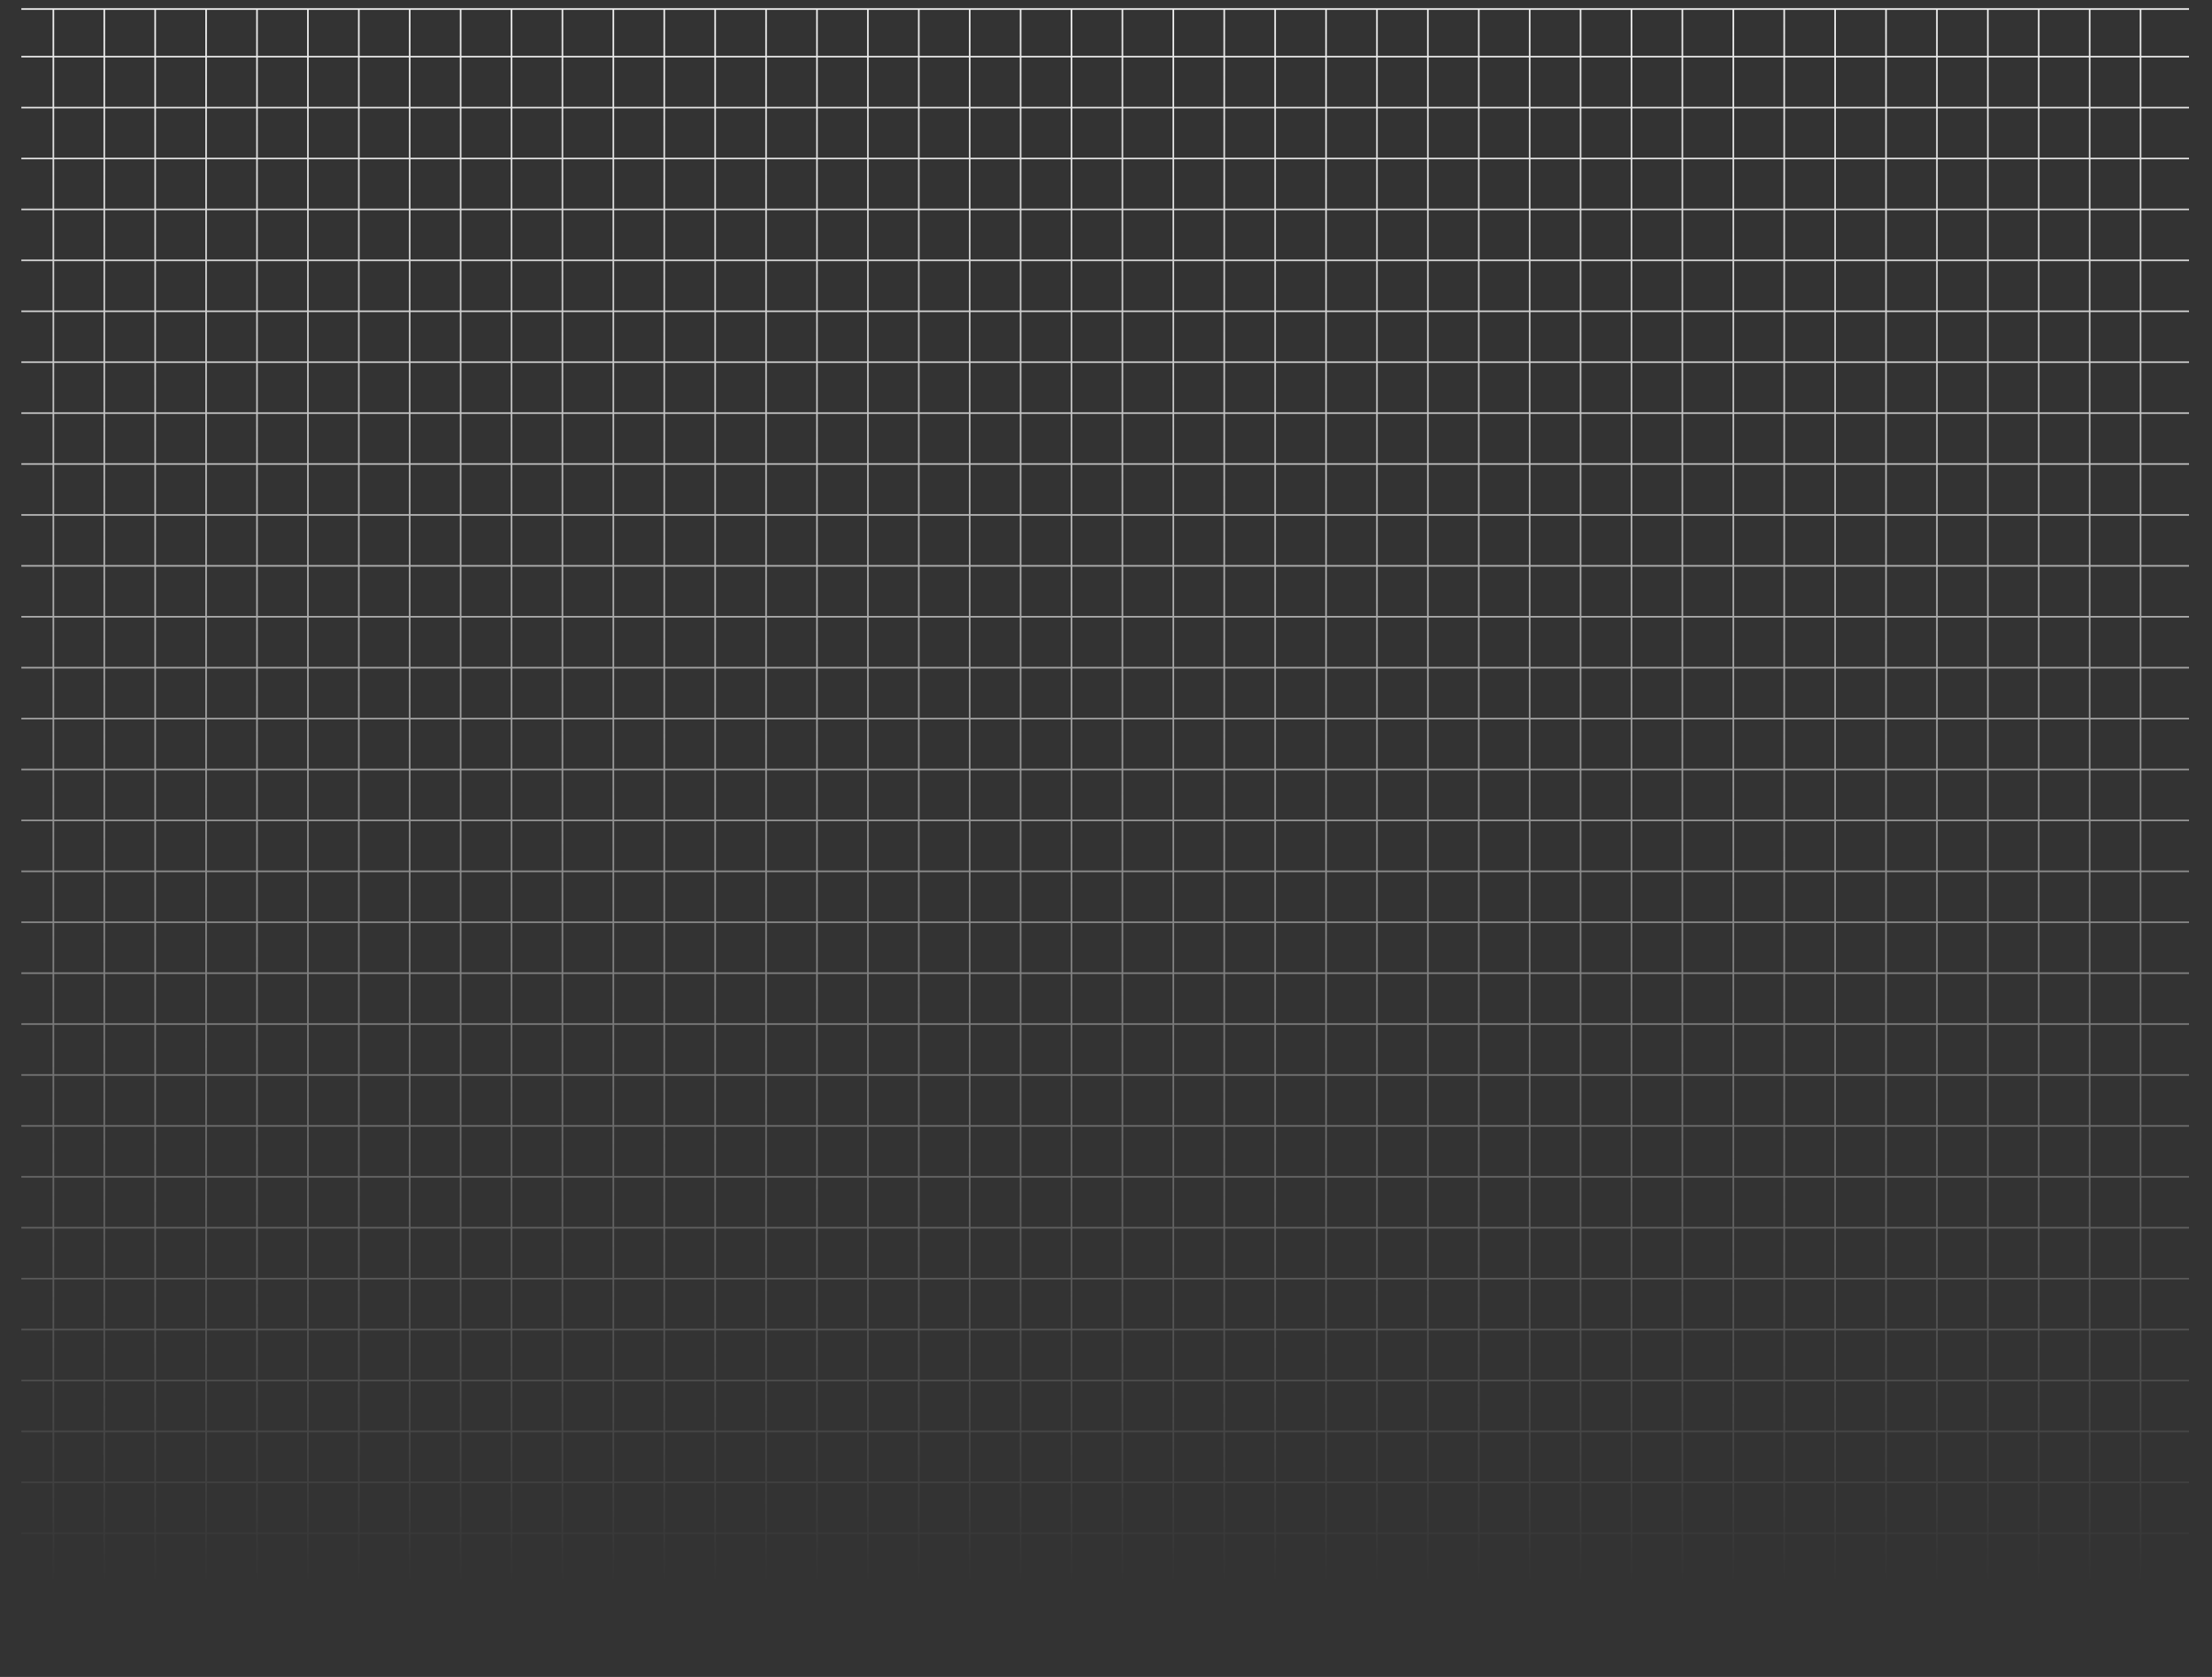 <svg xmlns="http://www.w3.org/2000/svg" width="1347" height="1021" fill="none"><rect width="100%" height="100%" fill="#333333" stroke="none"/><path d="M32.5 5v958m31-958v958m31-958v958m31-958v958m31-958v958m31-958v958m31-958v958m31-958v958m31-958v958m31-958v958m31-958v958m31-958v958m31-958v958m31-958v958m31-958v958m31-958v958m31-958v958m31-958v958m31-958v958m31-958v958m31-958v958m31-958v958m31-958v958m31-958v958m31-958v958m31-958v958m31-958v958m31-958v958m31-958v958m31-958v958m31-958v958m31-958v958m31-958v958m31-958v958m31-958v958m31-958v958m31-958v958m31-958v958m31-958v958m31-958v958m31-958v958m31-958v958M1333 34.5H13m1320-29H13m1320 60H13m1320 31H13m1320 31H13m1320 31H13m1320 31H13m1320 31H13m1320 31H13m1320 31H13m1320 31H13m1320 31H13m1320 31H13m1320 31H13m1320 31H13m1320 31H13m1320 31H13m1320 31H13m1320 31H13m1320 31H13m1320 31H13m1320 31H13m1320 31H13m1320 31H13m1320 31H13m1320 31H13m1320 31H13m1320 31H13m1320 31H13m1320 31H13m1320 31H13" stroke="url(#paint0_linear_0_2120)"></path><defs><linearGradient id="paint0_linear_0_2120" x1="673" y1="5" x2="673" y2="963" gradientUnits="userSpaceOnUse"><stop stop-color="#EDEDED"></stop><stop offset="1" stop-color="#fff" stop-opacity="0"></stop></linearGradient></defs></svg>